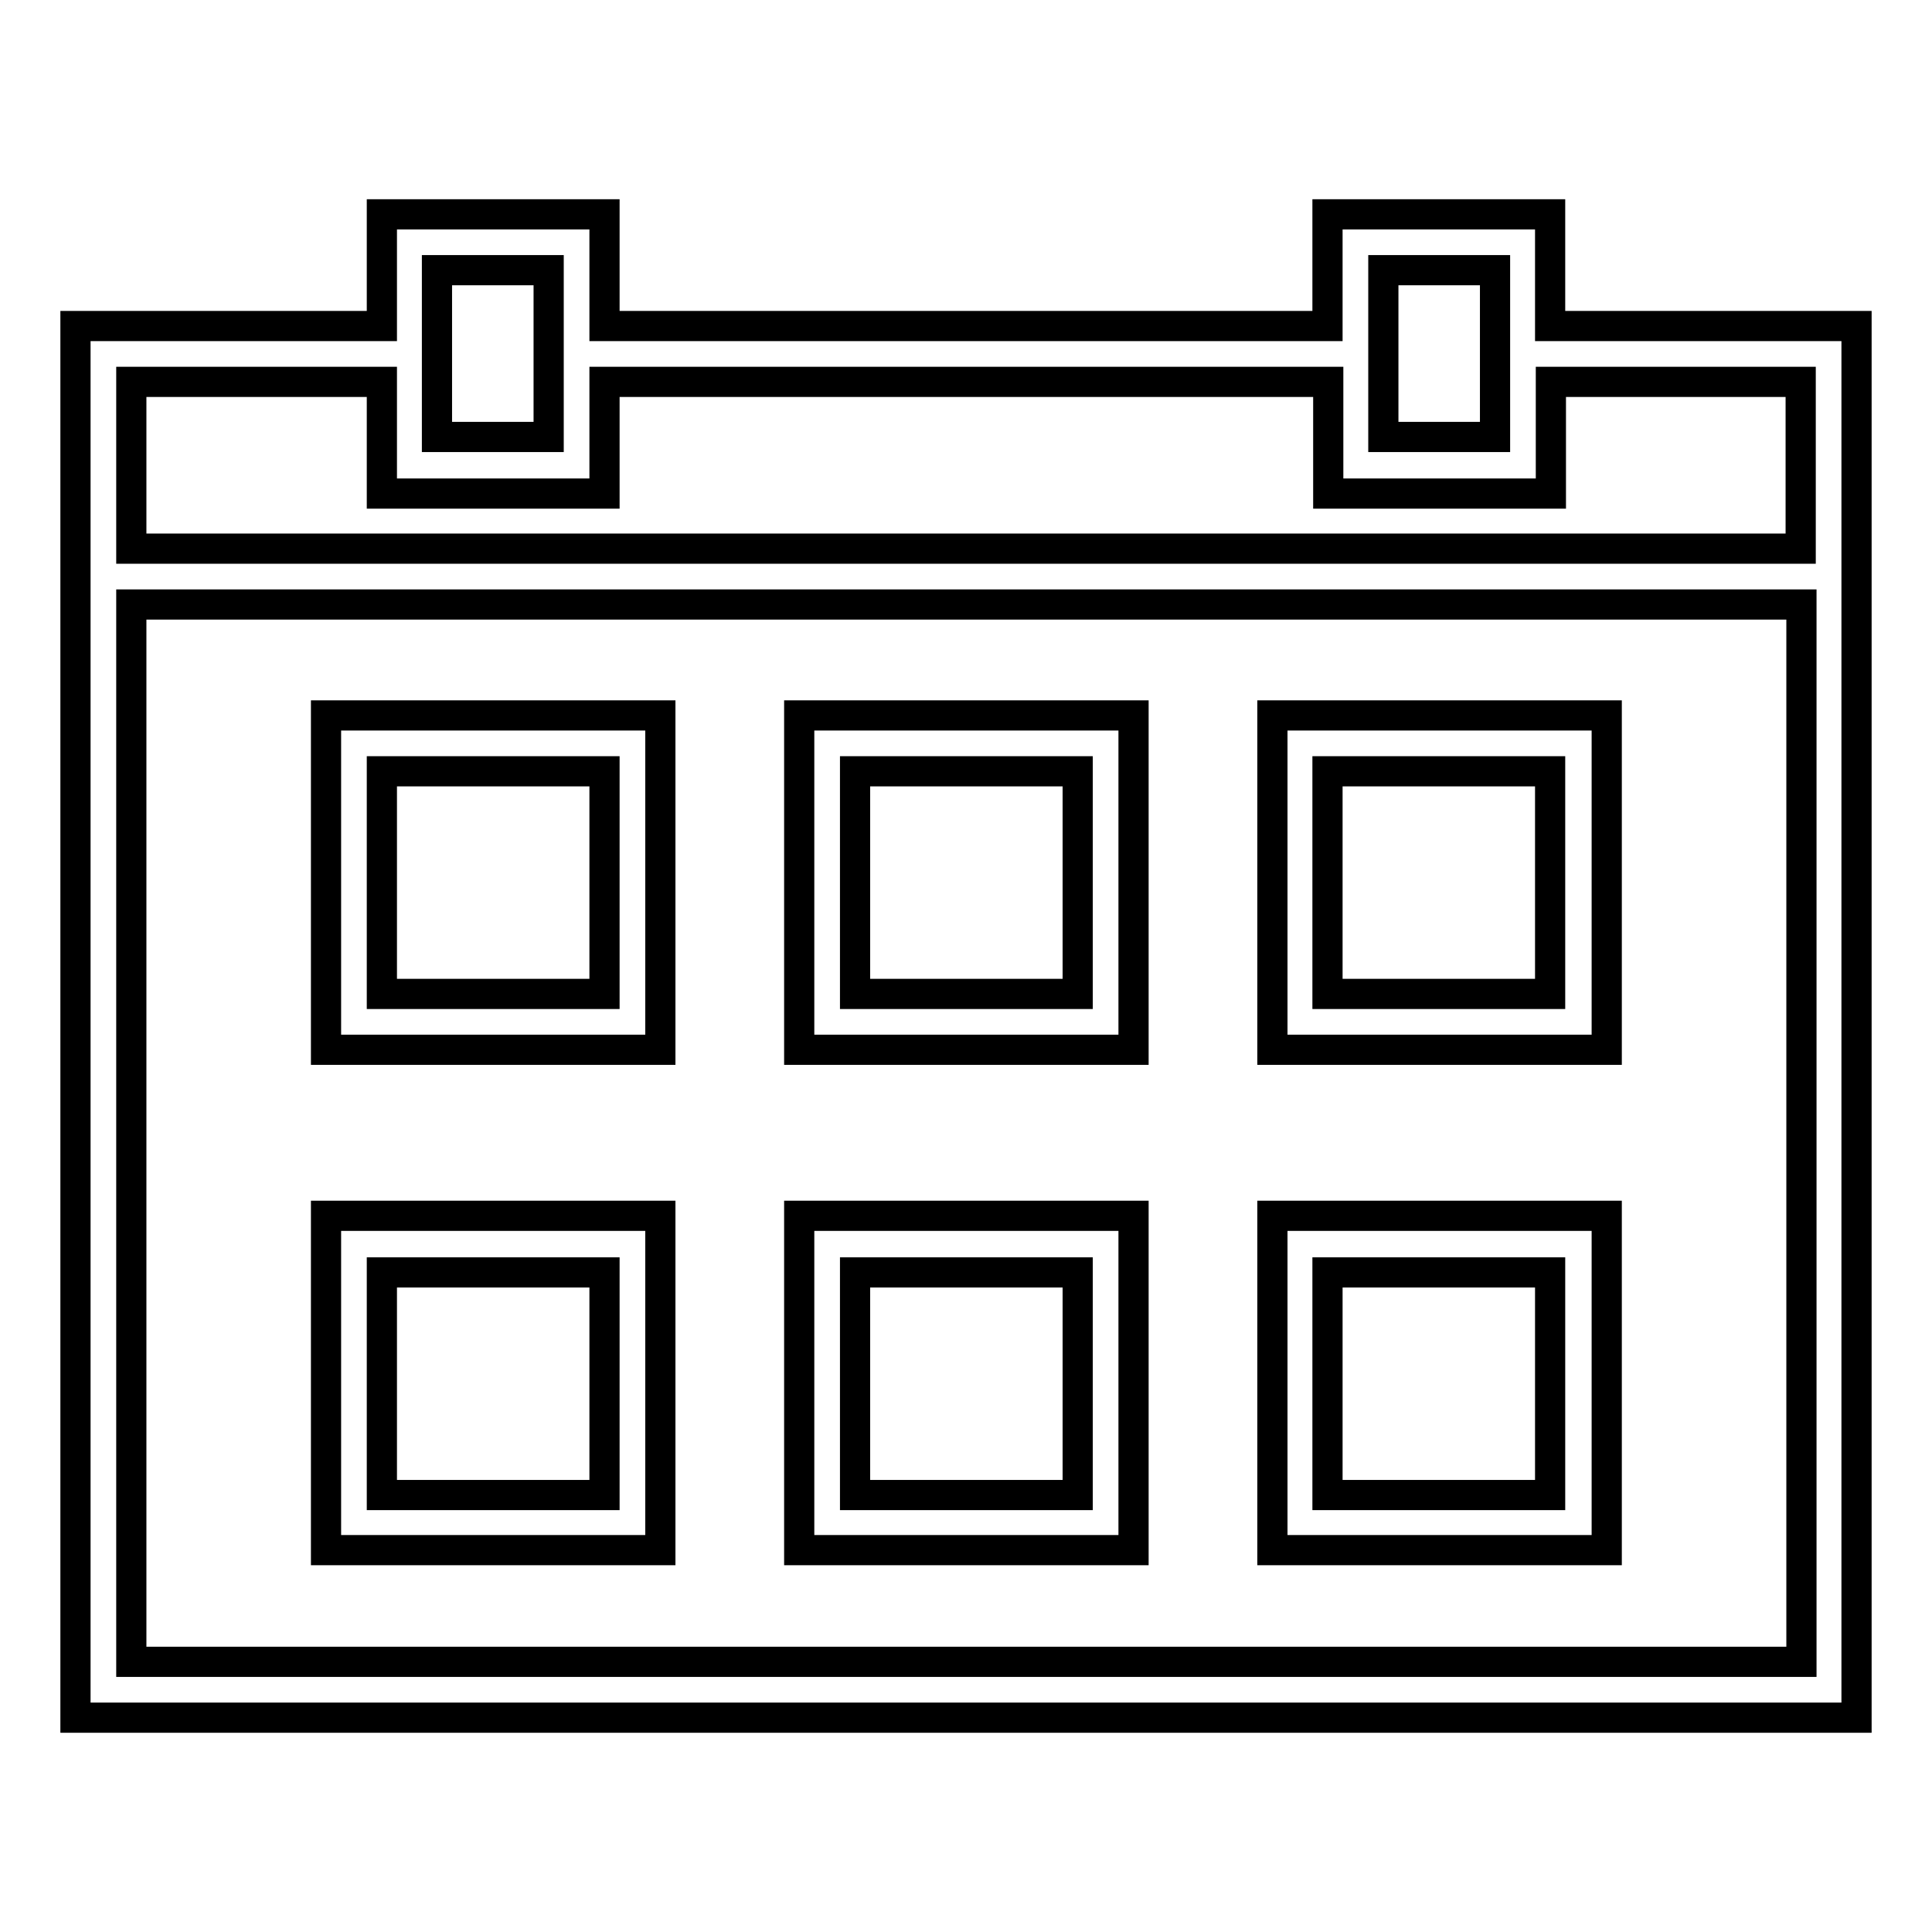 <?xml version="1.0" encoding="utf-8"?>
<!-- Svg Vector Icons : http://www.onlinewebfonts.com/icon -->
<!DOCTYPE svg PUBLIC "-//W3C//DTD SVG 1.1//EN" "http://www.w3.org/Graphics/SVG/1.1/DTD/svg11.dtd">
<svg version="1.1" xmlns="http://www.w3.org/2000/svg" xmlns:xlink="http://www.w3.org/1999/xlink" x="0px" y="0px" viewBox="0 0 256 256" enable-background="new 0 0 256 256" xml:space="preserve">
<g> <g> <path stroke-width="4" fill-opacity="0" stroke="#000000"  d="M205.4,28.4h-29.5v14.8H80.1V28.4H50.6v14.8H10v184.4h236V43.2h-40.6V28.4z M183.3,35.8h14.8v22.1h-14.8  V35.8z M57.9,35.8h14.8v22.1H57.9V35.8z M17.4,220.2V80.1h221.3v140.1H17.4z M238.6,50.6v22.1H17.4V50.6h33.2v14.8h29.5V50.6h95.9  v14.8h29.5V50.6H238.6z"/> <path stroke-width="4" fill-opacity="0" stroke="#000000"  d="M43.2,139.1h44.3V94.8H43.2V139.1z M50.6,102.2h29.5v29.5H50.6V102.2z"/> <path stroke-width="4" fill-opacity="0" stroke="#000000"  d="M43.2,205.4h44.3v-44.3H43.2V205.4z M50.6,168.6h29.5v29.5H50.6V168.6z"/> <path stroke-width="4" fill-opacity="0" stroke="#000000"  d="M168.6,139.1h44.3V94.8h-44.3V139.1z M175.9,102.2h29.5v29.5h-29.5V102.2z"/> <path stroke-width="4" fill-opacity="0" stroke="#000000"  d="M168.6,205.4h44.3v-44.3h-44.3V205.4z M175.9,168.6h29.5v29.5h-29.5V168.6z"/> <path stroke-width="4" fill-opacity="0" stroke="#000000"  d="M105.9,139.1h44.3V94.8h-44.3V139.1z M113.3,102.2h29.5v29.5h-29.5V102.2z"/> <path stroke-width="4" fill-opacity="0" stroke="#000000"  d="M105.9,205.4h44.3v-44.3h-44.3V205.4z M113.3,168.6h29.5v29.5h-29.5V168.6z"/> </g></g>
</svg>